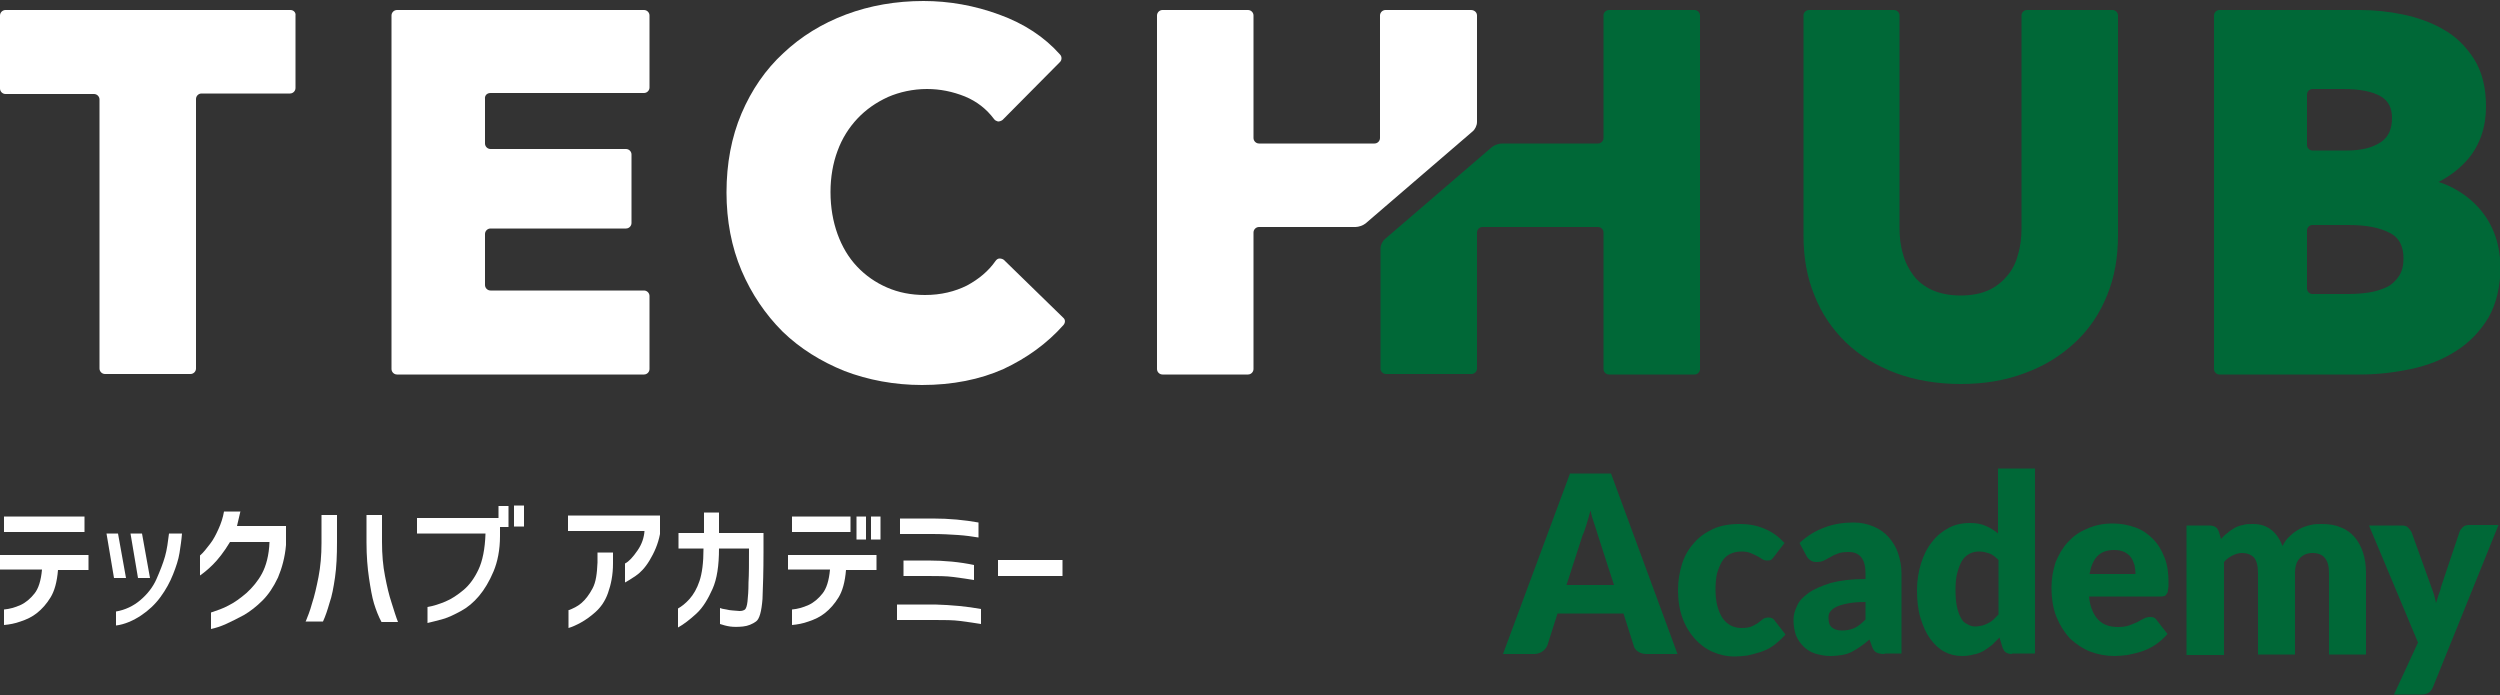 <?xml version="1.0" encoding="utf-8"?>
<!-- Generator: Adobe Illustrator 26.5.0, SVG Export Plug-In . SVG Version: 6.00 Build 0)  -->
<svg version="1.1" id="レイヤー_1" xmlns="http://www.w3.org/2000/svg" xmlns:xlink="http://www.w3.org/1999/xlink" x="0px"
	 y="0px" viewBox="0 0 500 139" style="enable-background:new 0 0 500 139;" xml:space="preserve">
<rect x="0" y="0" width="500" height="139" fill="#333333" stroke="none"/>
<style type="text/css">
	.st0{fill:#006837;}
	.st1{fill:#FFFFFF;}
</style>
<g>
	<g>
		<path class="st0" d="M335.5,130.8h-6.2c-0.7,0-1.3-0.2-1.7-0.5c-0.5-0.3-0.8-0.8-0.9-1.3l-2-6.3h-13.2l-2,6.3
			c-0.2,0.5-0.5,0.9-0.9,1.2s-1,0.6-1.7,0.6h-6.3l13.4-36.1h8.2L335.5,130.8z M313.3,117h9.5l-3.2-9.9c-0.2-0.6-0.4-1.4-0.7-2.2
			c-0.3-0.8-0.6-1.8-0.8-2.8c-0.3,1-0.5,1.9-0.8,2.8c-0.3,0.9-0.5,1.6-0.8,2.2L313.3,117z"/>
		<path class="st0" d="M354.9,111.2c-0.2,0.3-0.4,0.5-0.6,0.7c-0.2,0.2-0.5,0.2-0.9,0.2c-0.4,0-0.7-0.1-1-0.3
			c-0.3-0.2-0.6-0.4-1-0.6c-0.4-0.2-0.8-0.4-1.3-0.6c-0.5-0.2-1.1-0.3-1.8-0.3c-0.9,0-1.7,0.2-2.3,0.5s-1.2,0.8-1.6,1.5
			s-0.7,1.4-1,2.4c-0.2,0.9-0.3,2-0.3,3.2c0,2.5,0.5,4.3,1.4,5.7c0.9,1.3,2.2,2,3.8,2c0.9,0,1.5-0.1,2-0.3s0.9-0.5,1.3-0.7
			c0.3-0.3,0.7-0.5,1-0.8c0.3-0.2,0.7-0.3,1.1-0.3c0.6,0,1,0.2,1.3,0.7l2.1,2.7c-0.8,0.9-1.6,1.6-2.4,2.2c-0.8,0.6-1.7,1-2.6,1.3
			c-0.9,0.3-1.8,0.5-2.6,0.7c-0.9,0.1-1.8,0.2-2.6,0.2c-1.5,0-2.9-0.3-4.3-0.9c-1.4-0.6-2.6-1.5-3.6-2.6s-1.9-2.5-2.5-4.2
			c-0.6-1.6-0.9-3.5-0.9-5.6c0-1.8,0.3-3.6,0.8-5.2c0.5-1.6,1.3-3,2.4-4.2c1-1.2,2.3-2.1,3.8-2.8c1.5-0.7,3.3-1,5.3-1
			c1.9,0,3.6,0.3,5.1,1c1.5,0.6,2.8,1.6,3.9,2.8L354.9,111.2z"/>
		<path class="st0" d="M376.9,130.8c-0.7,0-1.2-0.1-1.6-0.3s-0.7-0.6-0.9-1.2l-0.5-1.4c-0.6,0.5-1.2,1-1.8,1.4
			c-0.6,0.4-1.2,0.8-1.8,1.1c-0.6,0.3-1.3,0.5-1.9,0.6c-0.7,0.1-1.5,0.2-2.3,0.2c-1.1,0-2.1-0.2-3.1-0.5c-0.9-0.3-1.7-0.8-2.3-1.4
			c-0.6-0.6-1.1-1.3-1.5-2.2c-0.3-0.9-0.5-1.9-0.5-3.1c0-0.9,0.2-1.8,0.7-2.8c0.4-1,1.2-1.8,2.3-2.6c1.1-0.8,2.6-1.4,4.4-2
			c1.9-0.5,4.2-0.8,7-0.8v-1.1c0-1.5-0.3-2.6-0.9-3.3c-0.6-0.7-1.4-1-2.5-1c-0.9,0-1.6,0.1-2.1,0.3c-0.6,0.2-1,0.4-1.5,0.7
			c-0.4,0.2-0.9,0.5-1.3,0.7c-0.4,0.2-0.9,0.3-1.5,0.3c-0.5,0-0.9-0.1-1.3-0.4s-0.6-0.6-0.8-1l-1.3-2.4c1.5-1.4,3.1-2.4,5-3.1
			c1.8-0.7,3.8-1,5.8-1c1.5,0,2.8,0.3,4,0.8c1.2,0.5,2.2,1.2,3,2.1s1.5,2,1.9,3.2c0.4,1.2,0.7,2.6,0.7,4.1v16H376.9z M368.4,126.1
			c1,0,1.8-0.2,2.5-0.5s1.4-0.9,2.2-1.7v-3.5c-1.5,0-2.7,0.1-3.6,0.3c-1,0.2-1.7,0.4-2.3,0.7s-0.9,0.6-1.2,1s-0.3,0.8-0.3,1.2
			c0,0.9,0.2,1.5,0.7,1.9C366.9,125.9,367.5,126.1,368.4,126.1z"/>
		<path class="st0" d="M402.4,130.8c-0.5,0-0.8-0.1-1.2-0.3c-0.3-0.2-0.5-0.5-0.7-1l-0.6-2c-0.5,0.5-1,1-1.5,1.5
			c-0.5,0.4-1.1,0.8-1.7,1.2c-0.6,0.3-1.3,0.6-2,0.7c-0.7,0.2-1.5,0.3-2.3,0.3c-1.3,0-2.5-0.3-3.6-0.9s-2-1.5-2.8-2.6
			c-0.8-1.1-1.4-2.5-1.9-4.1c-0.5-1.6-0.7-3.5-0.7-5.6c0-1.9,0.3-3.7,0.8-5.3c0.5-1.6,1.2-3.1,2.2-4.3c0.9-1.2,2-2.1,3.3-2.8
			s2.7-1,4.3-1c1.3,0,2.3,0.2,3.2,0.6c0.9,0.4,1.7,0.9,2.4,1.5v-13h7.4v37H402.4z M395,125.3c0.5,0,1-0.1,1.5-0.2
			c0.4-0.1,0.8-0.3,1.2-0.5s0.7-0.4,1-0.7c0.3-0.3,0.6-0.6,1-1V112c-0.6-0.6-1.2-1.1-1.8-1.3s-1.3-0.4-2-0.4c-0.7,0-1.3,0.1-1.9,0.4
			c-0.6,0.3-1.1,0.7-1.5,1.3c-0.4,0.6-0.7,1.4-1,2.4s-0.4,2.2-0.4,3.6c0,1.4,0.1,2.5,0.3,3.4c0.2,0.9,0.5,1.7,0.8,2.2
			c0.3,0.6,0.7,1,1.2,1.2C393.9,125.1,394.4,125.3,395,125.3z"/>
		<path class="st0" d="M422.6,104.7c1.6,0,3.1,0.3,4.5,0.8c1.4,0.5,2.5,1.3,3.5,2.3c1,1,1.7,2.2,2.3,3.7s0.8,3.1,0.8,5
			c0,0.6,0,1-0.1,1.4c0,0.4-0.1,0.7-0.3,0.9c-0.1,0.2-0.3,0.4-0.5,0.4c-0.2,0.1-0.5,0.1-0.8,0.1h-14.2c0.2,2.1,0.9,3.7,1.9,4.7
			c1,1,2.3,1.4,3.9,1.4c0.9,0,1.6-0.1,2.2-0.3c0.6-0.2,1.2-0.5,1.7-0.7c0.5-0.3,0.9-0.5,1.3-0.7c0.4-0.2,0.8-0.3,1.3-0.3
			c0.6,0,1,0.2,1.3,0.7l2.1,2.7c-0.8,0.9-1.6,1.6-2.5,2.2c-0.9,0.6-1.8,1-2.7,1.3c-0.9,0.3-1.9,0.5-2.8,0.7
			c-0.9,0.1-1.8,0.2-2.6,0.2c-1.7,0-3.3-0.3-4.9-0.9c-1.5-0.6-2.8-1.5-4-2.6c-1.1-1.2-2-2.6-2.7-4.3c-0.7-1.7-1-3.7-1-6
			c0-1.7,0.3-3.3,0.8-4.9c0.6-1.5,1.4-2.9,2.4-4c1.1-1.2,2.3-2.1,3.8-2.7C419,105,420.7,104.7,422.6,104.7z M422.8,110
			c-1.4,0-2.5,0.4-3.3,1.2s-1.3,2-1.6,3.6h9.2c0-0.6-0.1-1.2-0.2-1.8c-0.2-0.6-0.4-1.1-0.7-1.5c-0.3-0.5-0.8-0.8-1.3-1.1
			C424.2,110.1,423.6,110,422.8,110z"/>
		<path class="st0" d="M437.3,130.8v-25.7h4.6c0.5,0,0.8,0.1,1.2,0.3c0.3,0.2,0.5,0.5,0.7,1l0.4,1.4c0.4-0.4,0.8-0.9,1.3-1.2
			c0.4-0.4,0.9-0.7,1.4-1c0.5-0.3,1.1-0.5,1.7-0.6c0.6-0.2,1.2-0.2,2-0.2c1.5,0,2.7,0.4,3.7,1.2c1,0.8,1.7,1.9,2.2,3.2
			c0.4-0.8,0.9-1.5,1.5-2c0.6-0.6,1.2-1,1.9-1.4s1.4-0.6,2.2-0.8c0.8-0.2,1.5-0.2,2.3-0.2c1.4,0,2.7,0.2,3.8,0.7
			c1.1,0.4,2,1.1,2.7,1.9c0.7,0.8,1.3,1.9,1.7,3.1c0.4,1.2,0.6,2.6,0.6,4.1v16.3h-7.4v-16.3c0-2.7-1.1-4-3.3-4c-1,0-1.8,0.3-2.5,1
			c-0.7,0.7-1,1.7-1,3v16.3h-7.4v-16.3c0-1.5-0.3-2.5-0.8-3.1c-0.6-0.6-1.4-0.9-2.4-0.9c-0.7,0-1.3,0.2-1.9,0.5
			c-0.6,0.3-1.2,0.7-1.7,1.3v18.6H437.3z"/>
		<path class="st0" d="M486.6,137.4c-0.2,0.5-0.5,0.9-0.8,1.1c-0.3,0.2-0.8,0.4-1.5,0.4h-5.5l4.8-10.4l-9.8-23.4h6.5
			c0.6,0,1,0.1,1.3,0.4c0.3,0.3,0.5,0.6,0.7,0.9l4,11.1c0.4,1,0.7,2,0.9,3.1c0.2-0.5,0.3-1,0.5-1.6c0.2-0.5,0.4-1,0.5-1.6l3.7-11
			c0.1-0.4,0.4-0.7,0.7-1s0.8-0.4,1.2-0.4h5.9L486.6,137.4z"/>
	</g>
	<g>
		<path class="st1" d="M0,114v-3h17.7v3h-6.1c-0.2,2.4-0.7,4.2-1.5,5.5s-1.7,2.3-2.7,3.1c-1,0.8-2.1,1.3-3.3,1.7
			c-1.1,0.4-2.2,0.6-3.3,0.7v-3.1c1.1-0.1,2.2-0.4,3.3-0.9s2-1.3,2.8-2.3c0.8-1,1.3-2.6,1.5-4.8H0z M0.8,106.4v-3.1h16.1v3.1H0.8z"
			/>
		<path class="st1" d="M23.6,106.7l1.6,8.9h-2.4l-1.5-8.9H23.6z M23.2,125.1v-2.8c1.8-0.3,3.5-1.1,4.9-2.3s2.5-2.6,3.2-4.2
			s1.3-3.1,1.7-4.5s0.6-3,0.8-4.6h2.6c-0.1,1.3-0.3,2.6-0.5,3.9s-0.7,2.8-1.3,4.3s-1.4,3-2.5,4.5s-2.4,2.7-3.9,3.7
			S24.9,124.9,23.2,125.1z M28.4,106.7l1.6,8.9h-2.4l-1.5-8.9H28.4z"/>
		<path class="st1" d="M48.1,102.2c-0.2,1-0.5,2-0.7,3h9.8v3.8c-0.2,2.4-0.8,4.6-1.6,6.5c-0.9,1.9-1.9,3.4-3.1,4.6
			c-1.2,1.2-2.5,2.2-3.7,2.9c-1.3,0.7-2.5,1.3-3.6,1.8s-2.1,0.8-3,1v-3.3c1.2-0.4,2.4-0.8,3.5-1.4c1.2-0.6,2.3-1.4,3.6-2.5
			c1.2-1.1,2.3-2.4,3.1-3.9s1.4-3.6,1.5-6.3h-7.9c-1.2,2-2.4,3.5-3.4,4.5s-1.9,1.7-2.6,2.2v-4c0.7-0.6,1.3-1.4,2-2.3
			c0.7-0.9,1.2-1.9,1.7-3s0.9-2.3,1.1-3.5H48.1z"/>
		<path class="st1" d="M61.1,124.4c0.4-1,0.9-2.2,1.3-3.7c0.5-1.5,0.9-3.3,1.3-5.3c0.4-2.1,0.6-4.3,0.6-6.8V103h3.1v5.4
			c0,2.7-0.1,5-0.4,7.1c-0.3,2-0.6,3.7-1.1,5.1c-0.4,1.4-0.8,2.6-1.3,3.7H61.1z M79.6,124.4h-3.3c-0.6-1.1-1.1-2.4-1.5-3.7
			s-0.7-3.1-1-5.1c-0.3-2-0.5-4.4-0.5-7.1V103h3.1v5.4c0,2.5,0.2,4.8,0.6,6.8c0.4,2.1,0.8,3.8,1.3,5.3
			C78.8,122.1,79.2,123.4,79.6,124.4z"/>
		<path class="st1" d="M83.4,106.8v-3.2h16.3v-2.4h2v4.2H100v1.8c0,2.8-0.5,5.2-1.3,7.1s-1.8,3.6-2.9,4.9s-2.3,2.3-3.6,3
			s-2.5,1.3-3.6,1.6s-2.2,0.6-3.1,0.8v-3.2c1.2-0.2,2.4-0.6,3.6-1.1s2.4-1.3,3.6-2.3s2.2-2.4,3-4.1s1.3-4.1,1.4-7.2H83.4z
			 M102.8,105.3v-4.2h2v4.2H102.8z"/>
		<path class="st1" d="M113.6,106.2v-3.1H132v3.7c-0.4,2.1-1.2,3.8-2.1,5.3s-1.9,2.5-2.8,3.1s-1.7,1.1-2.1,1.3v-3.8
			c0.8-0.4,1.6-1.3,2.5-2.6s1.3-2.6,1.4-3.9H113.6z M113.6,122.1c1-0.4,1.9-0.8,2.7-1.5s1.5-1.6,2.2-2.9s0.9-3,1-5.2v-2h3.1v2.2
			c0,2.3-0.4,4.2-1,5.9s-1.5,2.9-2.5,3.8s-2,1.6-2.9,2.1s-1.8,0.9-2.5,1.1V122.1z"/>
		<path class="st1" d="M135.7,109.7v-3.1h5.1v-4.1h3v4.1h8.9v3.8c0,3.8-0.1,6.9-0.2,9.4c-0.2,2.5-0.6,4-1.3,4.5s-1.6,0.9-2.6,1
			c-1,0.1-1.9,0.1-2.6,0s-1.4-0.3-2-0.5v-3.2c0.2,0.1,0.6,0.2,1.3,0.3c0.7,0.2,1.6,0.2,2.6,0.3c0.5,0,0.8-0.1,1.1-0.3
			c0.2-0.2,0.4-0.7,0.5-1.6c0.1-0.9,0.2-2.2,0.2-3.8c0.1-1.6,0.1-3.9,0.1-6.8h-6c0,3.4-0.4,6.1-1.3,8.1s-1.9,3.7-3.2,4.9
			c-1.3,1.2-2.6,2.2-3.7,2.8v-3.8c0.7-0.4,1.5-1,2.3-1.9c0.8-0.9,1.5-2.1,2-3.6c0.5-1.5,0.8-3.6,0.8-6.5H135.7z"/>
		<path class="st1" d="M157.6,114v-3h17.7v3h-6.1c-0.2,2.4-0.7,4.2-1.5,5.5s-1.7,2.3-2.7,3.1c-1,0.8-2.1,1.3-3.3,1.7
			c-1.1,0.4-2.2,0.6-3.3,0.7v-3.1c1.1-0.1,2.2-0.4,3.3-0.9s2-1.3,2.8-2.3c0.8-1,1.3-2.6,1.5-4.8H157.6z M158.4,106.4v-3.1h11.7v3.1
			H158.4z M171.3,107.9v-4.6h1.9v4.6H171.3z M174.2,107.9v-4.6h1.9v4.6H174.2z"/>
		<path class="st1" d="M196.2,121.8v3c-1.2-0.2-2.6-0.4-4.1-0.6s-3.2-0.2-5.1-0.2h-7.6v-3.1h7.6C190.4,121,193.5,121.3,196.2,121.8z
			 M195.7,104.5v3c-1.2-0.2-2.6-0.4-4.1-0.5s-3.2-0.2-5.1-0.2h-6.5v-3.1h6.5C189.9,103.7,192.9,104,195.7,104.5z M194.8,113v3
			c-1.2-0.2-2.6-0.4-4.1-0.6s-3.2-0.2-5.1-0.2h-4.9v-3.1h4.9C188.9,112.1,192,112.4,194.8,113z"/>
		<path class="st1" d="M199.6,115.2V112h12.9v3.2H199.6z"/>
	</g>
	<g>
		<g>
			<path class="st0" d="M422.5,2h-17.1c-0.6,0-1.1,0.5-1.1,1.1v42.6c0,1.8-0.2,3.6-0.7,5.2c-0.4,1.6-1.1,3-2.1,4.2
				c-1,1.2-2.2,2.2-3.7,2.9c-1.5,0.7-3.4,1.1-5.7,1.1c-2.2,0-4.1-0.4-5.7-1.1c-1.5-0.7-2.8-1.7-3.7-2.9c-0.9-1.2-1.7-2.7-2.1-4.3
				c-0.5-1.6-0.7-3.4-0.7-5.2V3.1c0-0.6-0.5-1.1-1.1-1.1h-17c-0.6,0-1.1,0.5-1.1,1.1v44c0,4.4,0.7,8.4,2.2,12
				c1.4,3.6,3.6,6.8,6.3,9.4c2.7,2.6,6,4.6,9.9,6.1c3.8,1.4,8.2,2.2,13,2.2c4.7,0,9-0.7,12.9-2.2c3.9-1.4,7.2-3.5,10-6.1
				c2.8-2.6,4.9-5.7,6.4-9.4c1.5-3.6,2.2-7.7,2.2-12v-44C423.6,2.5,423.1,2,422.5,2z"/>
			<path class="st0" d="M498.8,46.5c-0.8-2-1.9-3.7-3.3-5.2c-1.4-1.5-3-2.7-4.9-3.7c-0.9-0.5-1.9-0.9-2.9-1.2c2.3-1.2,4.3-2.7,6-4.7
				c2.3-2.8,3.5-6.3,3.5-10.4c0-3.8-0.8-7-2.4-9.5c-1.6-2.5-3.6-4.5-6.1-5.9c-2.4-1.4-5.2-2.4-8.1-3c-2.9-0.6-5.8-0.9-8.6-0.9h-28.1
				c-0.6,0-1.1,0.5-1.1,1.1v70.7c0,0.6,0.5,1.1,1.1,1.1h28.1c3.5,0,6.9-0.4,10.2-1.1c3.3-0.7,6.4-1.9,9-3.6c2.7-1.7,4.8-3.9,6.5-6.7
				c1.6-2.8,2.4-6.3,2.4-10.3C500,50.7,499.6,48.5,498.8,46.5z M461.4,18.9c0-0.6,0.5-1.1,1.1-1.1h1.1h2.8h2.2
				c3.4,0,5.9,0.5,7.6,1.5c1.5,0.9,2.2,2.3,2.2,4.3c0,2.2-0.7,3.8-2.2,4.8c-1.6,1.1-3.8,1.7-6.8,1.7h-3h-2.8h-1.1
				c-0.6,0-1.1-0.5-1.1-1.1V18.9z M479.8,55.2c-0.6,0.9-1.4,1.7-2.4,2.2c-1.1,0.5-2.3,0.9-3.6,1.1c-1.4,0.2-2.7,0.3-4,0.3h-3.4h-2.8
				h-1.1c-0.6,0-1.1-0.5-1.1-1.1V46.1c0-0.6,0.5-1.1,1.1-1.1h1.1h2.8h3.3c3.5,0,6.2,0.5,8.3,1.6c1.8,0.9,2.7,2.6,2.7,5.1
				C480.7,53.1,480.4,54.3,479.8,55.2z"/>
			<path class="st0" d="M338.9,2h-17.1c-0.6,0-1.1,0.5-1.1,1.1v23.4l0,0v1.1c0,0.6-0.5,1.1-1.1,1.1h-14.1h-4h-1.1
				c-0.6,0-1.5,0.3-2,0.7l-21.4,18.4c-0.5,0.4-0.9,1.2-0.9,1.9v1.1v3v19.9c0,0.6,0.5,1.1,1.1,1.1h17.1c0.6,0,1.1-0.5,1.1-1.1V55.4
				c0,0,0,0,0,0v-8.9c0-0.6,0.5-1.1,1.1-1.1h23.1c0.6,0,1.1,0.5,1.1,1.1v1.1h0v26.2c0,0.6,0.5,1.1,1.1,1.1h17.1
				c0.6,0,1.1-0.5,1.1-1.1V3.1C340,2.5,339.5,2,338.9,2z"/>
		</g>
		<g>
			<path class="st1" d="M200.8,52c-0.2-0.2-0.6-0.3-0.9-0.3c-0.3,0-0.6,0.2-0.8,0.5c-1.4,2-3.3,3.6-5.7,4.9
				c-2.4,1.2-5.2,1.9-8.4,1.9c-2.8,0-5.3-0.5-7.6-1.5c-2.3-1-4.3-2.4-6-4.2c-1.7-1.8-3-4-3.9-6.5c-0.9-2.5-1.4-5.3-1.4-8.4
				c0-3,0.5-5.8,1.4-8.2c0.9-2.5,2.3-4.7,4-6.5c1.7-1.8,3.7-3.2,6.1-4.3c2.3-1,5-1.6,7.8-1.6c2.6,0,5.1,0.5,7.6,1.5
				c2.4,1,4.3,2.5,5.8,4.5c0.2,0.3,0.5,0.4,0.8,0.5c0.3,0,0.6-0.1,0.9-0.3L212,12.4c0.4-0.4,0.4-1.1,0-1.5c-3.1-3.5-7.2-6.2-12.2-8
				c-4.9-1.8-10-2.7-15.1-2.7c-5.5,0-10.7,0.9-15.5,2.7c-4.8,1.8-9,4.4-12.5,7.7c-3.6,3.3-6.4,7.4-8.4,12.1c-2,4.7-3,10-3,15.8
				c0,5.6,1,10.9,3,15.6c2,4.7,4.8,8.8,8.2,12.2c3.5,3.4,7.7,6,12.4,7.9c4.7,1.8,10,2.8,15.5,2.8c6.1,0,11.6-1.1,16.3-3.2
				c4.7-2.2,8.7-5.1,12-8.8c0.4-0.5,0.4-1.1-0.1-1.5L200.8,52z"/>
			<path class="st1" d="M58.1,2h-57C0.5,2,0,2.5,0,3.1v14.6c0,0.6,0.5,1.1,1.1,1.1h16.6h1.1c0.6,0,1.1,0.5,1.1,1.1v2.5v6.4v44.9
				c0,0.6,0.5,1.1,1.1,1.1h17.1c0.6,0,1.1-0.5,1.1-1.1V28.8v-6.4v-2.6c0-0.6,0.5-1.1,1.1-1.1h1.1h16.6c0.6,0,1.1-0.5,1.1-1.1V3.1
				C59.2,2.5,58.7,2,58.1,2z"/>
			<path class="st1" d="M294.2,2h-17.1c-0.6,0-1.1,0.5-1.1,1.1v23.4h0v1.1c0,0.6-0.5,1.1-1.1,1.1h-23.1c-0.6,0-1.1-0.5-1.1-1.1v-1.1
				v-7.8V3.1c0-0.6-0.5-1.1-1.1-1.1h-17.1c-0.6,0-1.1,0.5-1.1,1.1v70.7c0,0.6,0.5,1.1,1.1,1.1h17.1c0.6,0,1.1-0.5,1.1-1.1V55.4v-7.8
				v-1.1c0-0.6,0.5-1.1,1.1-1.1H266h4h1.1c0.6,0,1.5-0.3,2-0.7l21.4-18.4c0.5-0.4,0.9-1.2,0.9-1.9v-1.1v-3V3.1
				C295.4,2.5,294.9,2,294.2,2z"/>
			<path class="st1" d="M98.1,18.6h1.1h25.3h4.3c0.6,0,1.1-0.5,1.1-1.1V3.1c0-0.6-0.5-1.1-1.1-1.1H79.4c-0.6,0-1.1,0.5-1.1,1.1v70.7
				c0,0.6,0.5,1.1,1.1,1.1h49.4c0.6,0,1.1-0.5,1.1-1.1V59.2c0-0.6-0.5-1.1-1.1-1.1h-4.3H99.2h-1.1c-0.6,0-1.1-0.5-1.1-1.1V46.8
				c0-0.6,0.5-1.1,1.1-1.1h1.1h25.3h0.7c0.6,0,1.1-0.5,1.1-1.1V30.9c0-0.6-0.5-1.1-1.1-1.1h-0.7H99.2h-1.1c-0.6,0-1.1-0.5-1.1-1.1
				v-8.9C96.9,19.1,97.4,18.6,98.1,18.6z"/>
		</g>
	</g>
</g>
</svg>
